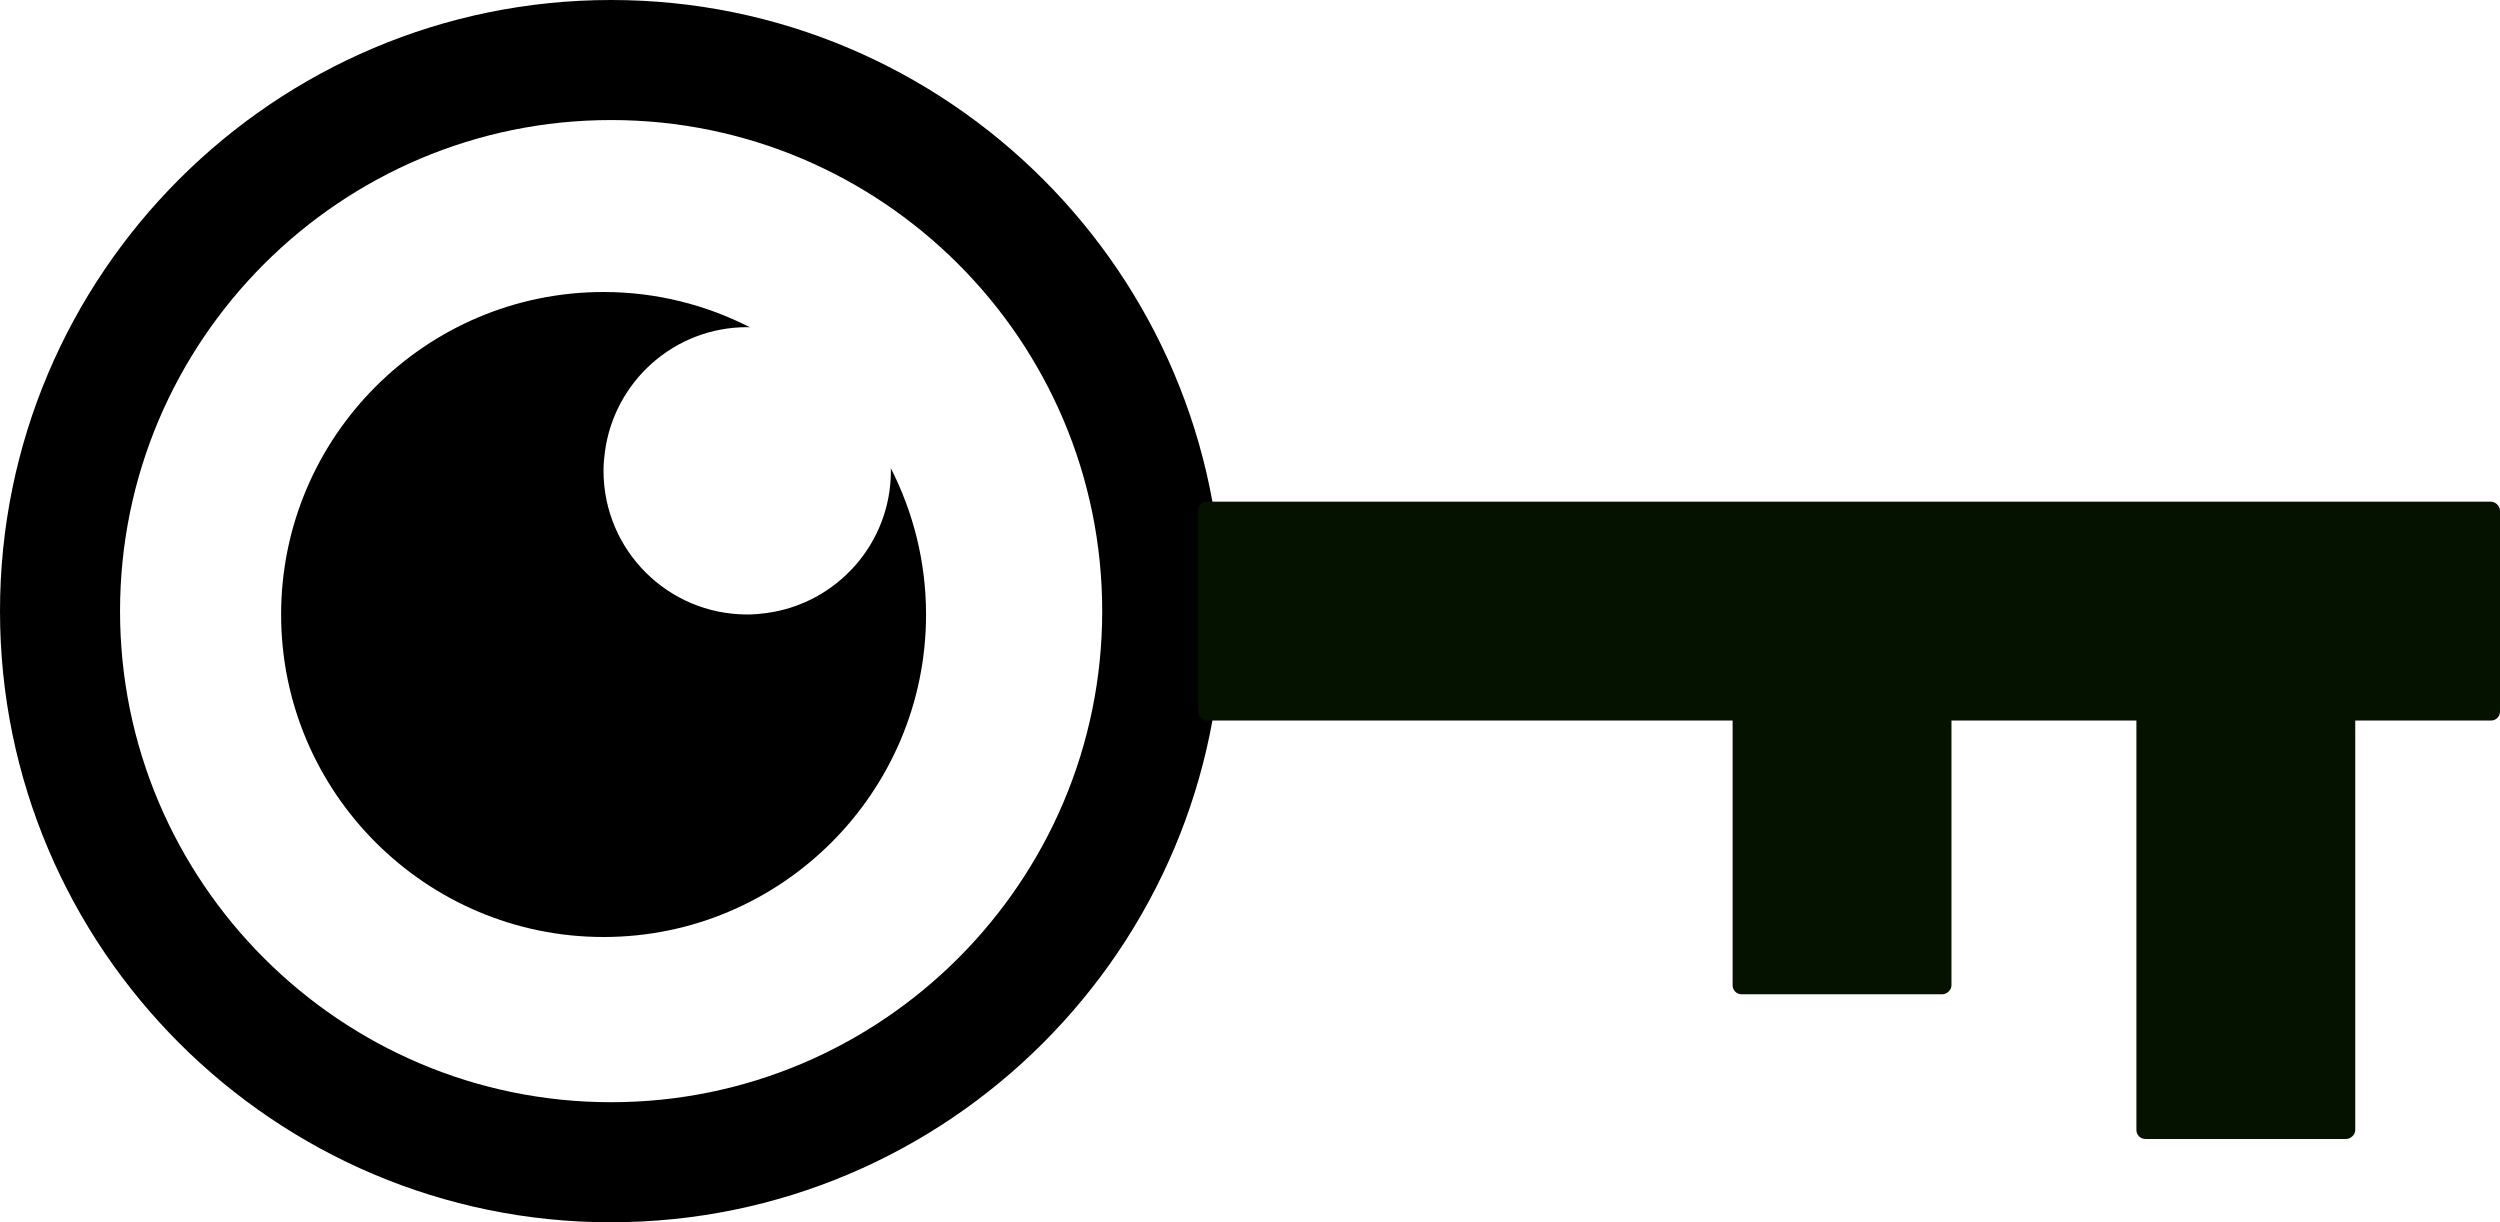 <?xml version="1.0" encoding="UTF-8"?><svg xmlns="http://www.w3.org/2000/svg" viewBox="0 0 447.33 218.71"><defs><style>.d{fill:#051200;}</style></defs><g id="a"/><g id="b"><g id="c"><g><path d="M109.35,218.71C49.06,218.71,0,169.65,0,109.35S49.06,0,109.35,0s109.35,49.06,109.35,109.35-49.06,109.35-109.35,109.35Zm0-197.23c-48.45,0-87.87,39.42-87.87,87.87s39.42,87.87,87.87,87.87,87.87-39.42,87.87-87.87S157.81,21.48,109.35,21.48Z"/><path d="M159.41,84.24c0,13.04-9.71,23.78-22.3,25.46-1.12,.15-2.25,.25-3.41,.25-14.2,0-25.71-11.51-25.71-25.71,0-1.16,.1-2.3,.25-3.41,1.68-12.58,12.42-22.29,25.46-22.29,.16,0,.32,.02,.48,.02-7.87-4.02-16.76-6.31-26.18-6.31-31.82,0-57.7,25.89-57.7,57.71s25.89,57.7,57.7,57.7,57.7-25.89,57.7-57.7c0-9.43-2.29-18.32-6.31-26.19,0,.16,.02,.32,.02,.48Z"/><rect class="d" x="214.38" y="89.77" width="232.95" height="39.16" rx="1.6" ry="1.6"/><rect class="d" x="292.13" y="120.86" width="74.93" height="39.16" rx="1.6" ry="1.6" transform="translate(470.04 -189.15) rotate(90)"/><rect class="d" x="351.45" y="133.81" width="100.82" height="39.16" rx="1.6" ry="1.6" transform="translate(555.24 -248.47) rotate(90)"/></g></g></g></svg>